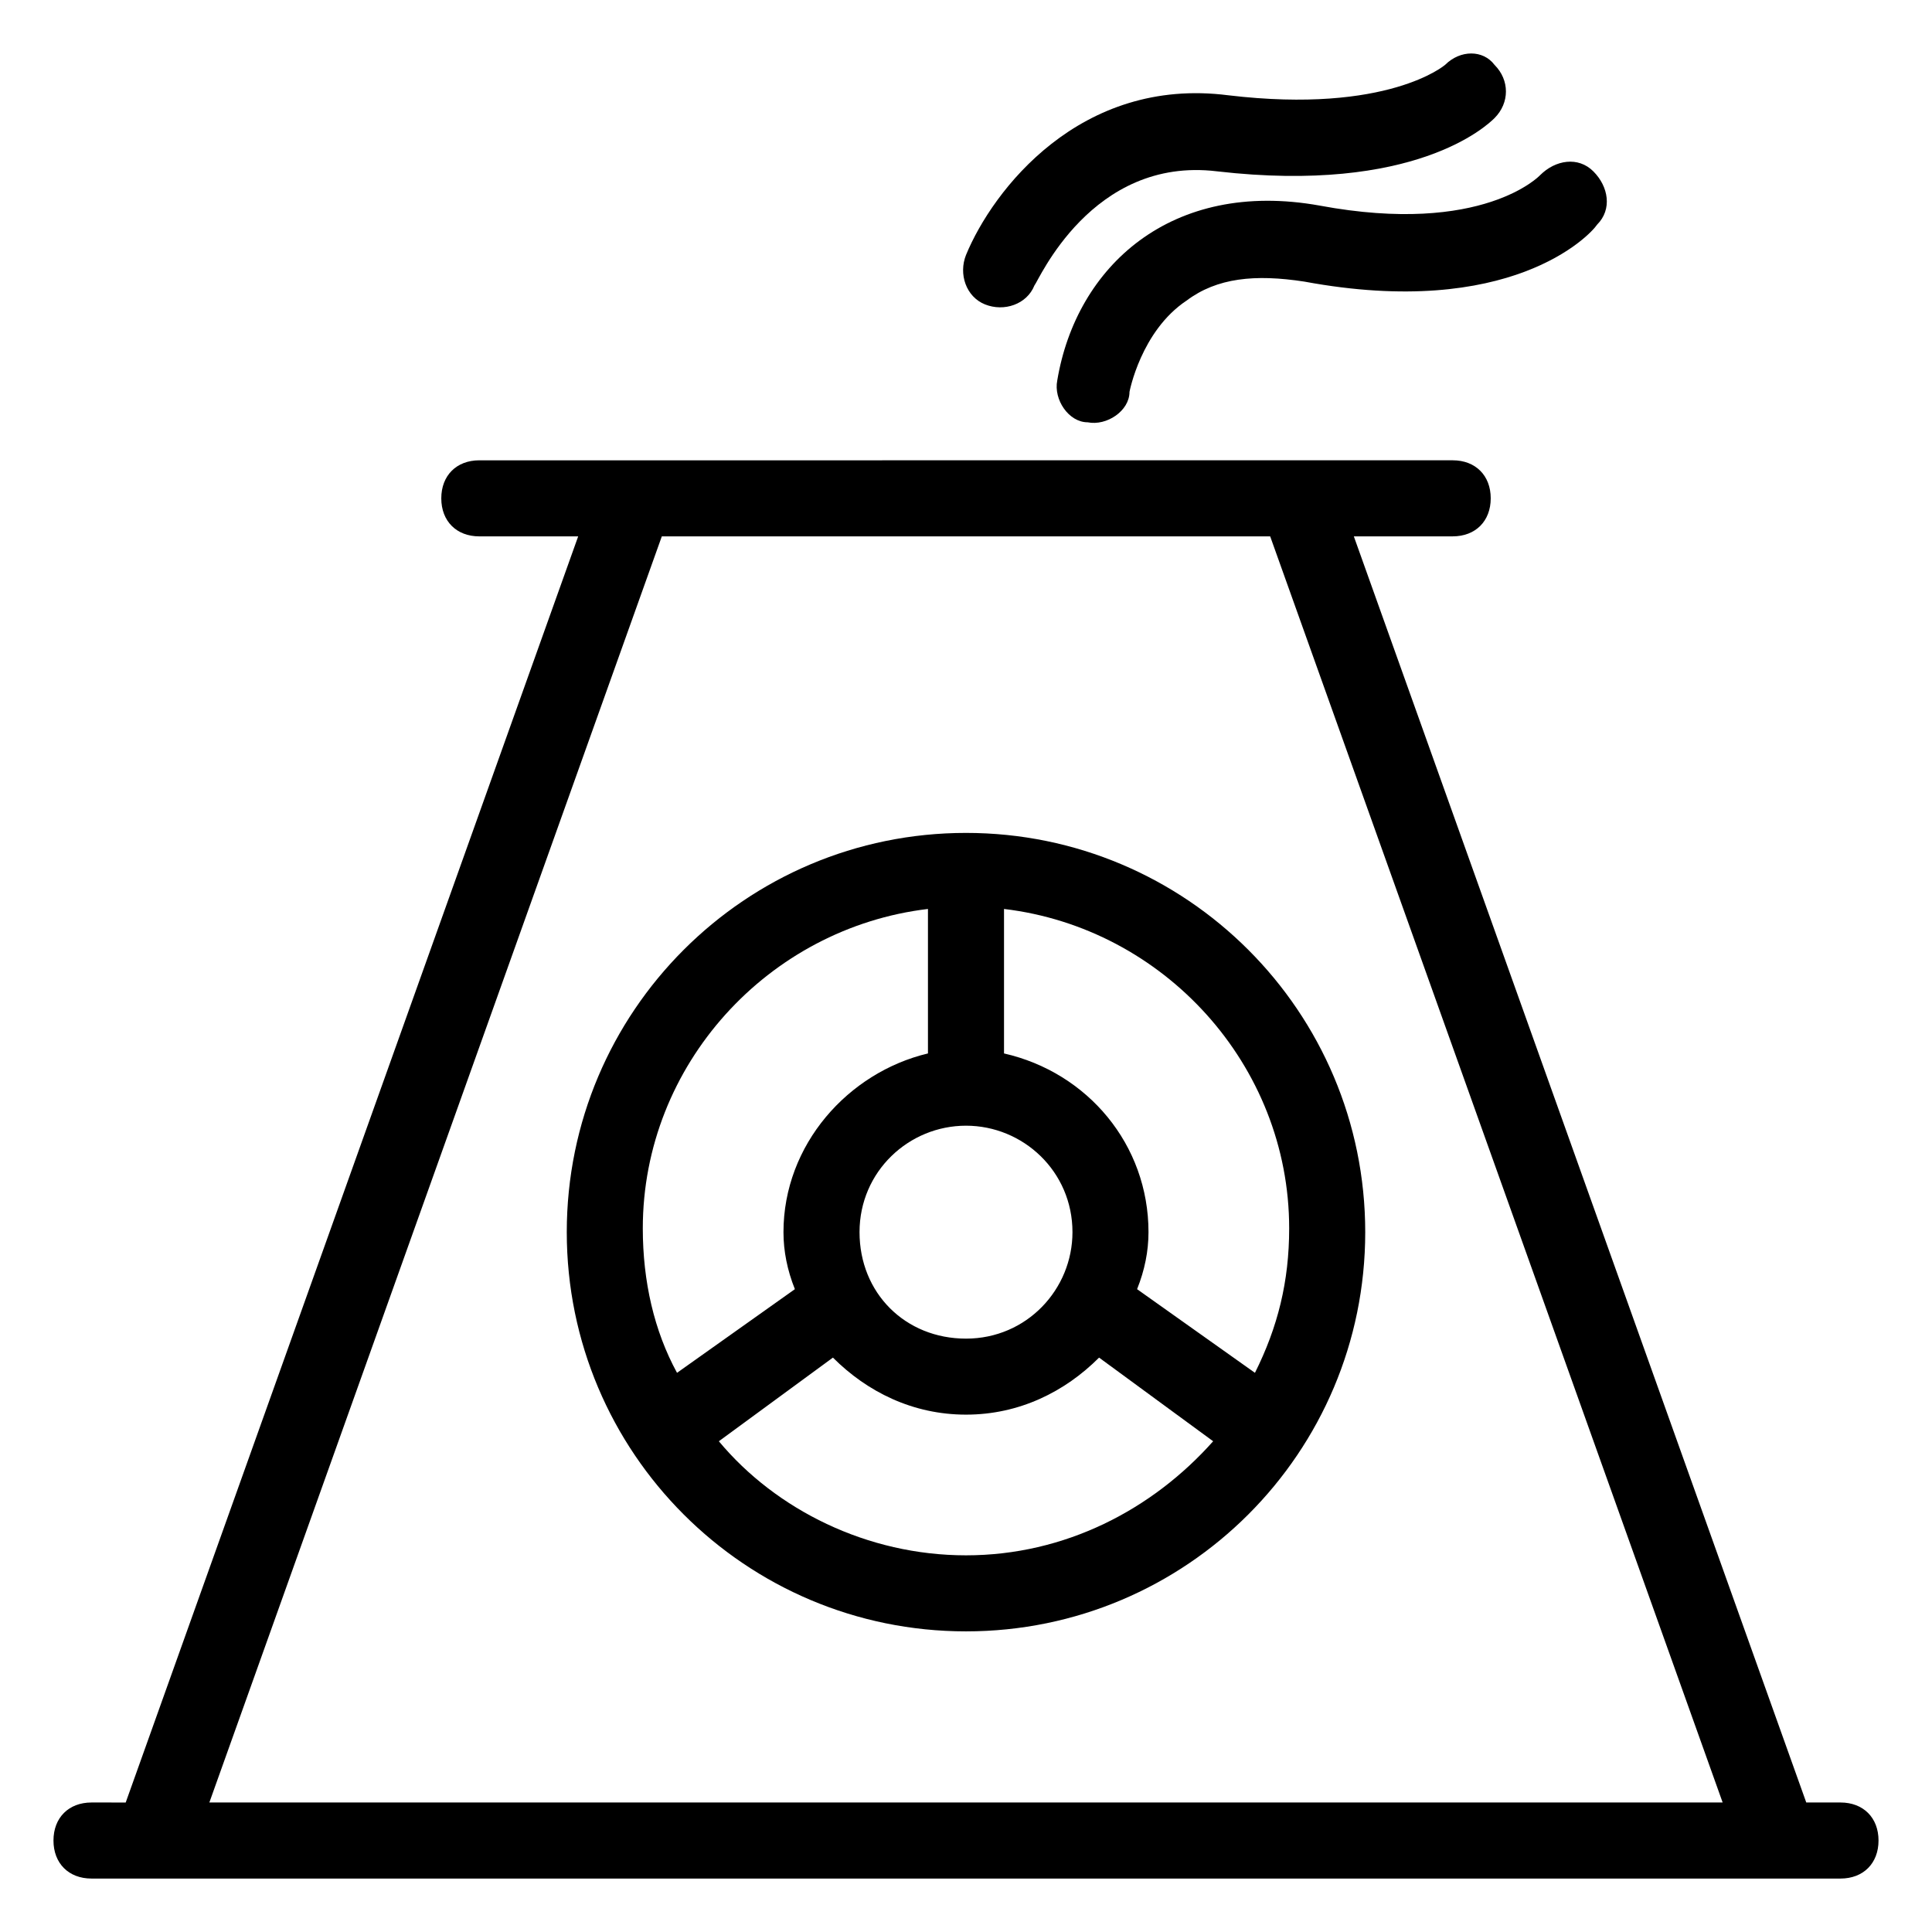 <?xml version="1.0" encoding="UTF-8"?>
<!-- Uploaded to: ICON Repo, www.svgrepo.com, Generator: ICON Repo Mixer Tools -->
<svg fill="#000000" width="800px" height="800px" version="1.1" viewBox="144 144 512 512" xmlns="http://www.w3.org/2000/svg">
 <g>
  <path d="m168.25 621.68c-6.047 0-10.078 4.031-10.078 10.078s4.031 10.078 10.078 10.078h219.66 33.25 210.59c6.047 0 10.078-4.031 10.078-10.078s-4.031-10.078-10.078-10.078h-9.07l-119.9-335.54h26.199c6.047 0 10.078-4.031 10.078-10.078s-4.031-10.078-10.078-10.078h-41.312l-175.33 0.004h-41.312c-6.047 0-10.078 4.031-10.078 10.078s4.031 10.078 10.078 10.078h26.199l-119.91 335.54zm151.14-335.54h161.22l119.91 335.54h-401.04z"/>
  <path d="m400 364.73c-58.441 0-105.8 47.359-105.8 105.8s47.359 105.8 105.8 105.8 105.8-47.359 105.8-105.8c-0.004-58.441-47.359-105.8-105.8-105.8zm0 77.59c15.113 0 28.215 12.09 28.215 28.215 0 15.113-12.09 28.215-28.215 28.215-16.121 0-28.215-12.09-28.215-28.215s13.098-28.215 28.215-28.215zm-76.582 65.492c-6.047-11.082-9.07-24.184-9.07-38.289 0-43.328 33.25-79.602 75.57-84.641v38.289c-21.16 5.039-38.289 24.184-38.289 47.359 0 5.039 1.008 10.078 3.023 15.113zm76.582 48.367c-26.199 0-50.383-12.09-65.496-30.23l30.23-22.168c9.07 9.07 21.16 15.113 35.266 15.113s26.199-6.047 35.266-15.113l30.23 22.168c-16.125 18.141-39.301 30.23-65.496 30.23zm45.34-70.535c2.016-5.039 3.023-10.078 3.023-15.113 0-23.176-16.121-42.32-38.289-47.359v-38.289c42.32 5.039 75.57 41.312 75.57 84.641 0 14.105-3.023 26.199-9.07 38.289z"/>
  <path d="m493.71 198.48c-39.297-7.055-64.488 16.121-69.527 46.352-1.008 5.039 3.023 11.082 8.062 11.082 5.039 1.008 11.082-3.023 11.082-8.062 0 0 3.023-16.121 15.113-24.184 8.062-6.047 18.137-7.055 31.234-5.039 54.41 10.078 75.57-12.09 77.586-15.113 4.031-4.031 3.023-10.078-1.008-14.105-4.031-4.031-10.078-3.023-14.105 1.008 0.004 0-15.109 16.121-58.438 8.062z"/>
  <path d="m526.96 161.19s-15.113 13.098-57.434 8.062c-39.297-5.039-62.473 25.191-69.523 42.32-2.016 5.039 0 11.082 5.039 13.098 5.039 2.016 11.082 0 13.098-5.039 1.008-1.008 15.113-34.258 48.367-30.23 52.395 6.047 71.539-12.09 73.555-14.105 4.031-4.031 4.031-10.078 0-14.105-3.023-4.027-9.07-4.027-13.102 0z"/>
 </g>
</svg>
